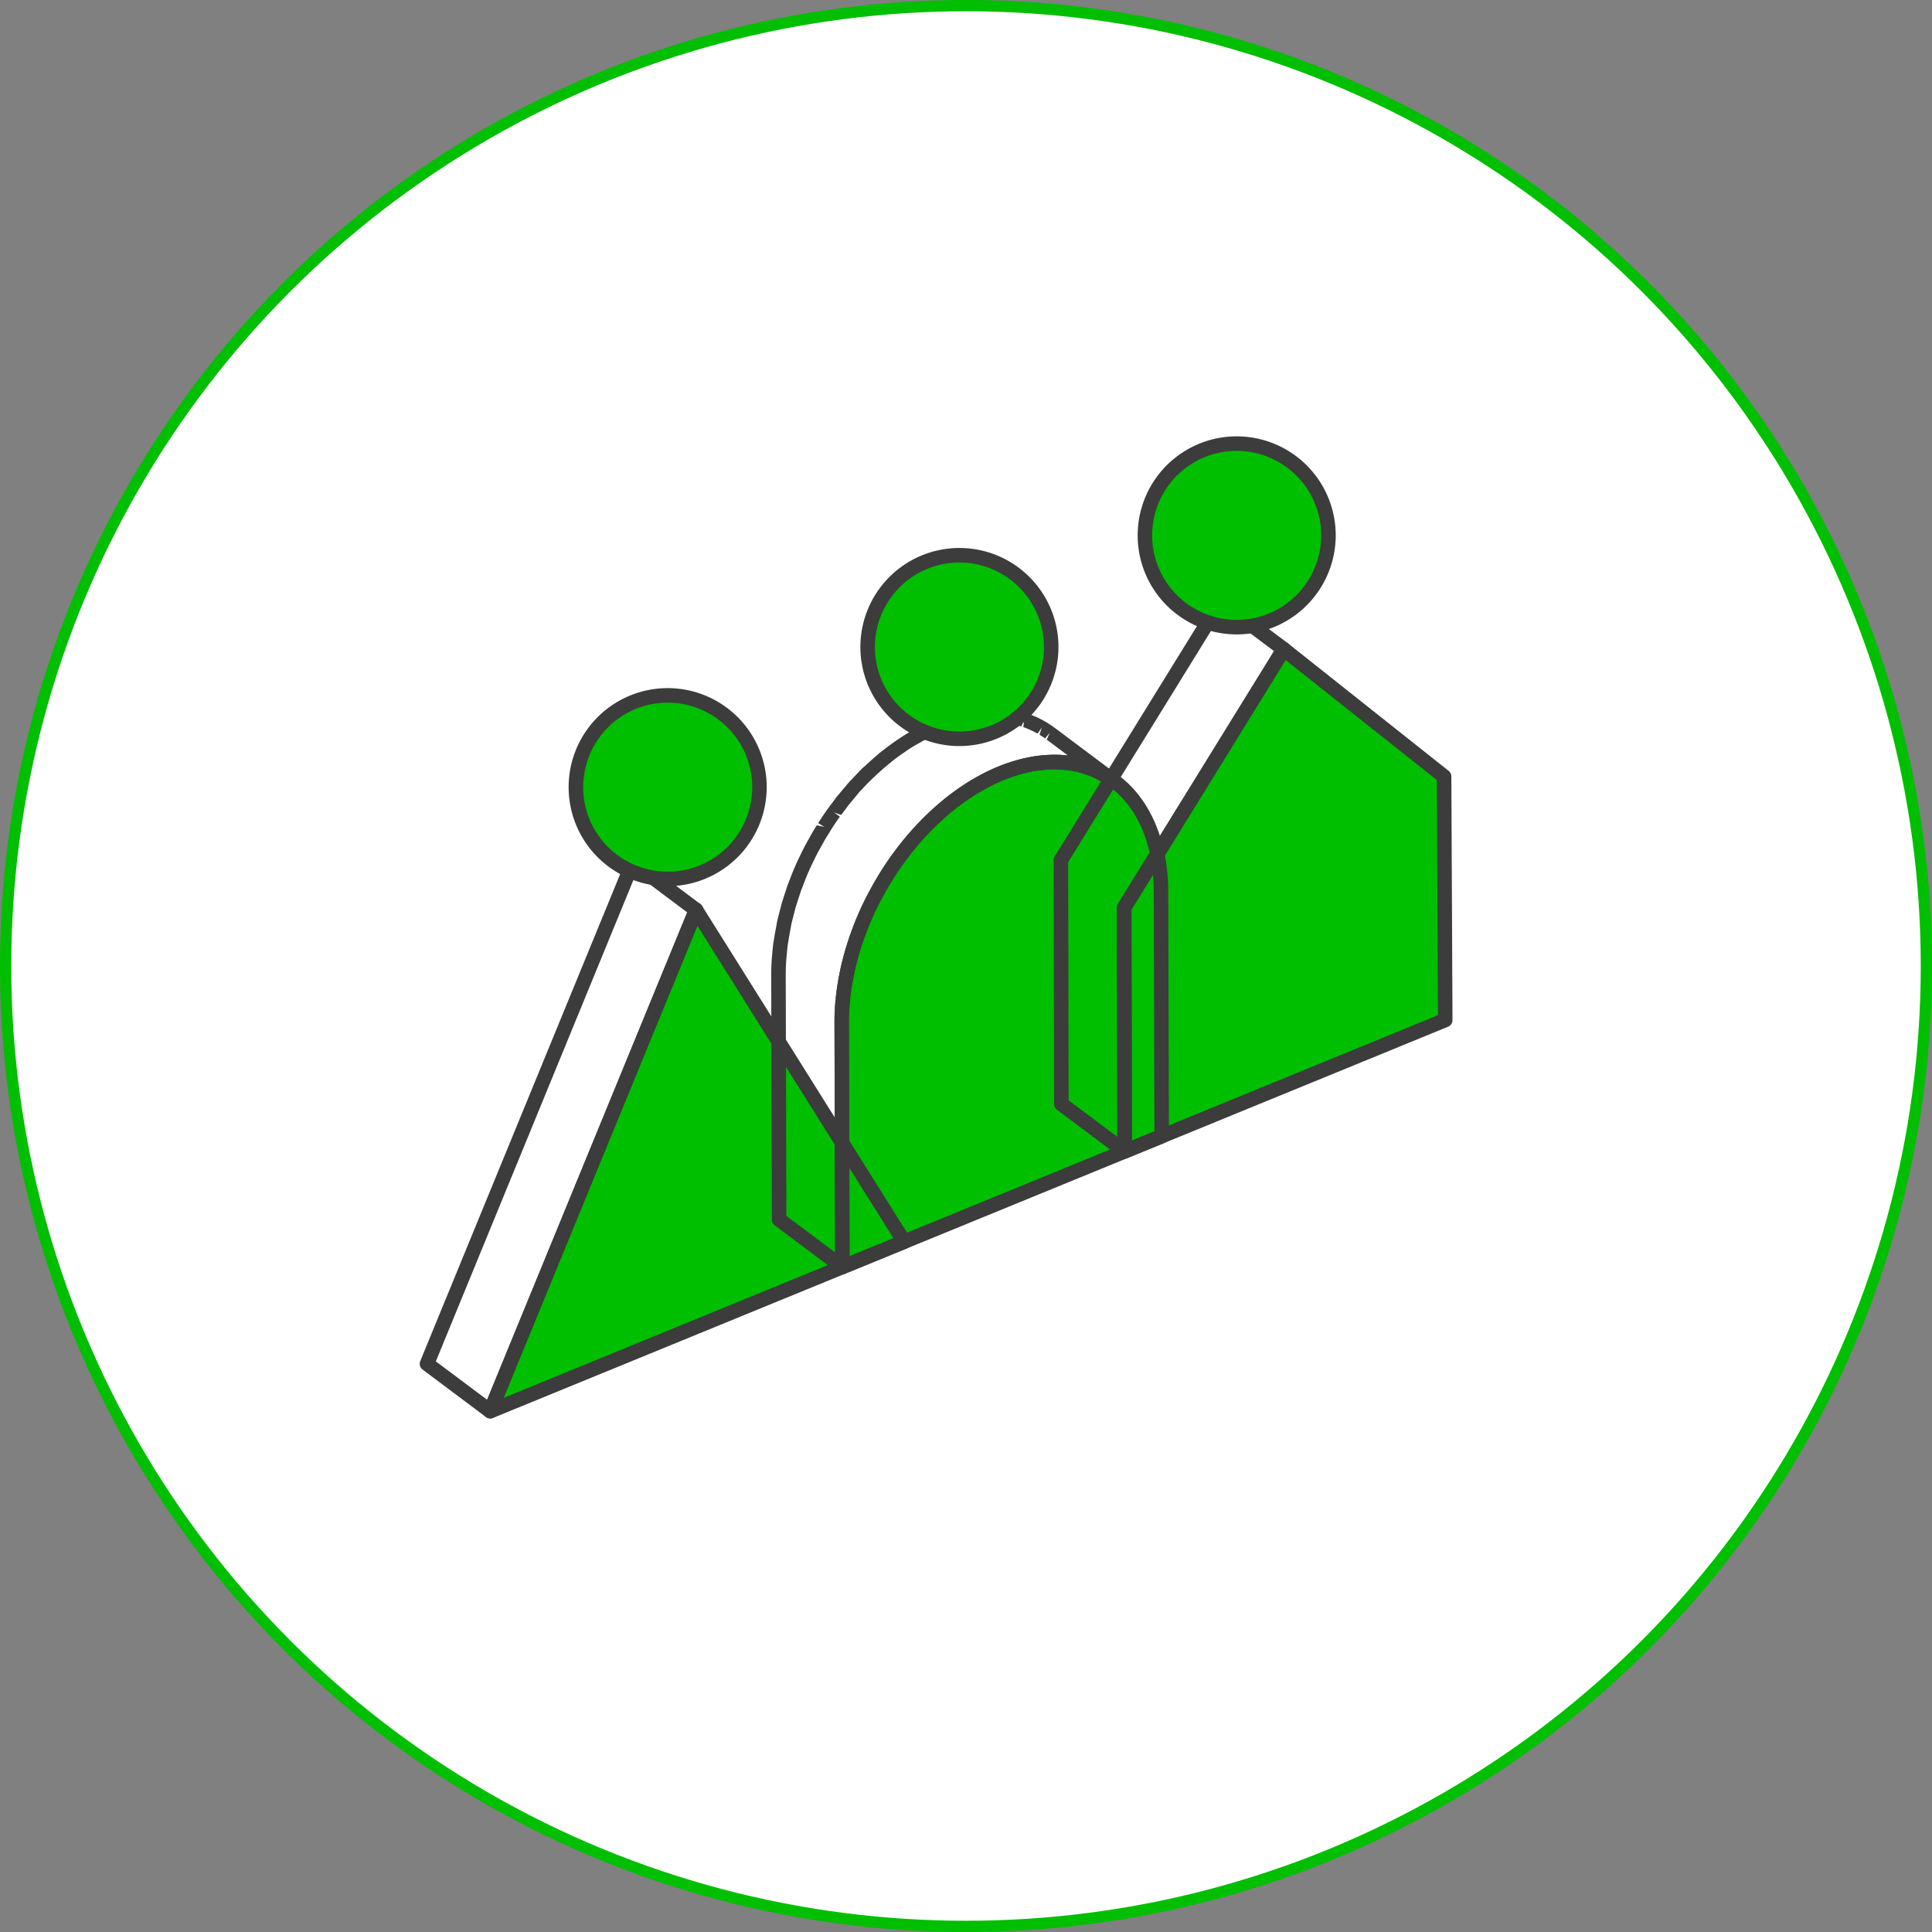 <svg xmlns="http://www.w3.org/2000/svg" width="171.775" height="171.775" viewBox="0 0 171.775 171.775">
  <rect x="0" y="0" width="171.775" height="171.775" fill="#808080" stroke="none"/>
  <g id="グループ_6746" data-name="グループ 6746" transform="translate(-505.821 -2337.223)">
    <circle id="楕円形_151" data-name="楕円形 151" cx="85.388" cy="85.388" r="85.388" transform="translate(506.321 2337.723)" fill="#fff" stroke="#00be00" stroke-width="1"/>
    <g id="グループ_6745" data-name="グループ 6745" transform="translate(543.14 2376.018)">
      <g id="グループ_6504" data-name="グループ 6504" transform="translate(6.272 42.107)">
        <path id="パス_16027" data-name="パス 16027" d="M500.526,937.308l18.5,29.5-36.8,15.073Z" transform="translate(-482.231 -937.308)" fill="#00be00"/>
      </g>
      <g id="グループ_6505" data-name="グループ 6505" transform="translate(62.632 18.929)">
        <path id="パス_16028" data-name="パス 16028" d="M540.1,919.344l14.264,11.313.1,21.655-28.507,11.676-.04-21.68Z" transform="translate(-525.915 -919.344)" fill="#00be00"/>
      </g>
      <g id="グループ_6506" data-name="グループ 6506" transform="translate(37.52 28.958)" style="mix-blend-mode: multiply;isolation: isolate">
        <path id="パス_16029" data-name="パス 16029" d="M520.594,928.126c7.839-3.211,14.215,1.493,14.241,10.5l.062,21.756-28.384,11.626-.062-21.755C506.425,941.245,512.755,931.336,520.594,928.126Z" transform="translate(-506.451 -927.117)" fill="#00be00"/>
      </g>
      <g id="グループ_6509" data-name="グループ 6509" transform="translate(0 37.247)">
        <g id="グループ_6507" data-name="グループ 6507" transform="translate(5.628 4.214)">
          <path id="パス_16030" data-name="パス 16030" d="M482.377,982.667a.646.646,0,0,1-.6-.89l18.294-44.568a.647.647,0,0,1,.542-.4.627.627,0,0,1,.6.3l18.505,29.5a.645.645,0,0,1-.3.939l-36.8,15.074A.652.652,0,0,1,482.377,982.667Zm18.415-43.809L483.559,980.84l34.664-14.2Z" transform="translate(-481.732 -936.807)" fill="#3c3c3c"/>
        </g>
        <g id="グループ_6508" data-name="グループ 6508">
          <path id="パス_16031" data-name="パス 16031" d="M483.643,983.615a.643.643,0,0,1-.387-.129l-5.628-4.214a.647.647,0,0,1-.21-.761l18.295-44.568a.65.65,0,0,1,.426-.377.642.642,0,0,1,.559.1l5.627,4.214a.647.647,0,0,1,.21.763l-18.295,44.568a.646.646,0,0,1-.6.4Zm-4.841-5.076,4.561,3.414,17.788-43.335L496.59,935.2Z" transform="translate(-477.37 -933.541)" fill="#3c3c3c"/>
        </g>
      </g>
      <g id="グループ_6511" data-name="グループ 6511" transform="translate(31.249 24.099)">
        <g id="グループ_6510" data-name="グループ 6510" transform="translate(5.625 4.212)">
          <path id="パス_16032" data-name="パス 16032" d="M506.657,972.8a.644.644,0,0,1-.645-.642L505.95,950.4c-.026-9.238,6.5-19.434,14.546-22.729,3.829-1.569,7.5-1.39,10.336.506,3.033,2.029,4.781,5.89,4.794,10.594l.062,21.757a.645.645,0,0,1-.4.6L506.9,972.755A.643.643,0,0,1,506.657,972.8Zm18.852-44.895a11.975,11.975,0,0,0-4.525.961h0c-7.6,3.113-13.768,12.771-13.745,21.531l.059,20.8,27.1-11.1-.061-21.322c-.012-4.33-1.512-7.713-4.223-9.526A8.166,8.166,0,0,0,525.509,927.908Zm-4.77.364h0Z" transform="translate(-505.95 -926.615)" fill="#3c3c3c"/>
        </g>
        <path id="パス_16033" data-name="パス 16033" d="M507.922,973.75a.645.645,0,0,1-.387-.128l-5.625-4.214a.642.642,0,0,1-.258-.515l-.062-21.756c0-.534.025-1.071.065-1.609l.07-.721c.015-.168.031-.336.053-.5l.035-.2c.076-.49.146-.867.221-1.244l.036-.213c.017-.1.032-.205.055-.307,0-.012.032-.132.036-.143.07-.29.117-.471.165-.654l.107-.419c.032-.129.064-.258.1-.387l.115-.355c.058-.188.12-.378.183-.569l.156-.485c.05-.141.1-.28.157-.418l.336-.872c.168-.409.346-.813.533-1.214,0-.006.066-.134.07-.139.186-.388.342-.71.506-1.025l.628-1.133c.139-.237.285-.471.431-.7l.67.146-.552-.335.081-.13c.293-.455.543-.823.8-1.183l.117-.156.411-.547c.1-.14.205-.279.314-.413l.97-1.151c.07-.08.147-.16.225-.239l.139-.147c.188-.2.375-.4.569-.6l.244-.255c.063-.062.128-.119.194-.174l.117-.1q.478-.453.97-.872l.119-.107c.063-.059.129-.12.2-.174l.306-.234c.163-.129.328-.254.494-.378.274-.2.548-.4.827-.585.165-.111.331-.223.5-.33.3-.192.613-.369.922-.541l.143-.081c.1-.058.2-.115.3-.167.462-.24.93-.462,1.4-.657.316-.129.628-.243.939-.347l.187-.061c.319-.1.555-.169.79-.23l.318.579-.156-.625c.31-.073.529-.119.747-.16l.164-.032c.271-.048.54-.085.8-.114l.134-.012a11.27,11.27,0,0,1,1.23-.055,9.944,9.944,0,0,1,1.021.07l.2.022c.293.039.586.089.873.155.018,0,.121.028.138.034.245.061.475.126.7.2l.21.071c.261.09.515.191.765.3.267.124.5.245.721.374l.185.108c.2.125.392.248.575.379l.142.1,5.665,4.245a.645.645,0,0,1-.773,1.032l-.157-.118,0,.006c-.157-.111-.319-.217-.481-.316l-.172-.1c-.188-.107-.384-.212-.586-.306-.242-.11-.462-.195-.685-.274l-.163-.054c-.214-.071-.411-.126-.613-.175l.013-.662-.143.628c-.248-.057-.5-.1-.763-.134l-.174-.019a8.754,8.754,0,0,0-.888-.061,10.107,10.107,0,0,0-1.111.052c-.34.033-.581.067-.824.11l-.265-.605.119.635c-.2.036-.4.079-.6.126l-.23.06c-.209.056-.426.117-.643.187l-.242.078c-.285.1-.573.2-.862.318-.44.18-.872.385-1.3.609l-.415.232c-.288.16-.577.324-.858.5l-.373.244c-.36.243-.618.424-.873.615-.158.116-.312.234-.467.356-.187.148-.372.3-.555.462-.342.289-.648.563-.948.848-.222.213-.378.359-.528.51-.179.182-.359.373-.538.564-.208.226-.417.455-.62.691-.132.151-.258.3-.385.457-.236.286-.464.578-.689.876l-.264.351c-.3.417-.595.84-.874,1.275l-.139.226c-.231.368-.455.745-.671,1.129l-.21.378c-.222.409-.436.824-.636,1.245l-.66-.12.584.274c-.219.467-.422.942-.613,1.419l-.12.316c-.176.461-.3.808-.415,1.159-.059.181-.119.361-.173.541-.1.313-.18.627-.263.943l-.041.152c-.045.176-.092.35-.132.525s-.075.348-.107.524l-.04.2c-.071.357-.138.715-.191,1.071q-.07.484-.117.969v0l-.013.124-.035.351c-.037.5-.063,1.008-.062,1.509l.062,21.755a.644.644,0,0,1-.645.646Zm-4.981-5.182,4.333,3.245-.058-20.463c0-.534.025-1.071.065-1.609.01-.132.026-.263.04-.395l.654-.05-.643-.063c.035-.343.076-.688.126-1.031.057-.378.125-.755.2-1.133l.037-.2c.037-.191.074-.383.117-.574s.093-.374.143-.561l.04-.15c.085-.332.175-.663.276-.994.059-.191.12-.381.183-.572.121-.365.253-.732.39-1.1l.172-.449c.2-.5.413-1,.643-1.49l.08-.161c.21-.44.435-.874.667-1.3l.221-.4q.339-.6.7-1.183l.142-.231c.294-.457.6-.9.917-1.337l.277-.37q.354-.468.722-.919c.134-.163.268-.323.406-.481.213-.248.432-.489.653-.726.188-.2.375-.4.566-.595.16-.161.324-.317.486-.471.388-.368.712-.658,1.043-.938.222-.19.418-.356.619-.515.164-.13.329-.255.5-.379.27-.2.546-.4.825-.583.236-.157.369-.246.5-.332.3-.191.612-.368.921-.539l.445-.248c.464-.241.933-.463,1.408-.658.315-.129.627-.243.938-.347l.267-.086c.237-.075.475-.143.71-.205l.249-.064c.222-.054.441-.1.662-.141l.159-.032q.41-.071.809-.113a11.93,11.93,0,0,1,1.36-.068c.352.005.689.031,1.022.068l.04.005-1.884-1.412.259-.606-.408.5c-.167-.12-.328-.226-.493-.325l.195-.636-.372.531c-.182-.1-.379-.208-.582-.3a7.247,7.247,0,0,0-.682-.275l.073-.658-.26.6c-.19-.062-.389-.119-.591-.168l.015-.662-.14.628c-.252-.056-.508-.1-.768-.134l-.052-.657-.12.637a8.763,8.763,0,0,0-.888-.06,8.9,8.9,0,0,0-1.112.052c-.339.034-.582.067-.825.109l-.266-.6.119.633c-.2.037-.4.079-.6.127l-.316-.586.088.646q-.317.083-.644.186l-.244.078c-.284.1-.572.2-.862.317-.439.181-.871.387-1.3.609l-.414.232c-.29.16-.578.325-.861.5-.157.1-.314.2-.468.31-.264.177-.521.359-.779.548-.155.116-.309.233-.464.356l-.586.488q-.466.395-.917.823l-.523.5c-.187.187-.364.377-.539.567l-.164.17c-.063.064-.127.129-.187.2L508.5,932c-.1.125-.192.251-.285.378l-.406.539-.635-.229.525.375c-.246.345-.486.7-.716,1.053l-.112.18-.071.118c-.195.309-.335.533-.467.76l-.6,1.082c-.156.3-.3.6-.452.911,0,.006-.084.172-.088.178-.188.4-.356.787-.516,1.177l-.328.853c-.049.125-.1.25-.143.377l-.147.461c-.062.183-.121.362-.176.543l-.11.337c-.03.106-.058.219-.085.333l-.114.441c-.044.17-.089.339-.129.51l-.039.155c-.037.156-.05.236-.063.315l-.045.259c-.068.355-.135.711-.187,1.068l-.032.174c-.041.271-.054.421-.067.572l-.068.7c-.037.5-.063,1.008-.062,1.508Z" transform="translate(-501.59 -923.35)" fill="#3c3c3c"/>
      </g>
      <g id="グループ_6513" data-name="グループ 6513" transform="translate(56.361 14.071)">
        <g id="グループ_6512" data-name="グループ 6512" transform="translate(5.626 4.213)">
          <path id="パス_16034" data-name="パス 16034" d="M526.1,964.779a.647.647,0,0,1-.645-.644l-.039-21.68a.658.658,0,0,1,.1-.341l14.182-22.964a.644.644,0,0,1,.95-.167L554.906,930.3a.648.648,0,0,1,.244.5l.1,21.655a.648.648,0,0,1-.4.6L526.344,964.73A.643.643,0,0,1,526.1,964.779Zm.606-22.144.037,20.537,27.217-11.147-.1-20.91-13.453-10.67Z" transform="translate(-525.415 -918.843)" fill="#3c3c3c"/>
        </g>
        <path id="パス_16035" data-name="パス 16035" d="M527.366,965.727a.642.642,0,0,1-.386-.129l-5.628-4.214a.643.643,0,0,1-.258-.515l-.04-21.68a.644.644,0,0,1,.1-.341l14.181-22.964a.647.647,0,0,1,.937-.177l5.627,4.212a.645.645,0,0,1,.162.855l-14.085,22.808.04,21.5a.647.647,0,0,1-.645.647Zm-4.981-5.183,4.333,3.246L526.68,943.4a.658.658,0,0,1,.1-.341L540.647,920.6l-4.589-3.437-13.713,22.207Z" transform="translate(-521.054 -915.578)" fill="#3c3c3c"/>
      </g>
      <g id="グループ_6514" data-name="グループ 6514" transform="translate(13.244 22.387)">
        <circle id="楕円形_129" data-name="楕円形 129" cx="8.16" cy="8.16" r="8.16" transform="translate(0.645 0.646)" fill="#00be00"/>
        <path id="パス_16036" data-name="パス 16036" d="M496.441,939.635a8.806,8.806,0,1,1,8.8-8.806A8.815,8.815,0,0,1,496.441,939.635Zm0-16.321a7.515,7.515,0,1,0,7.514,7.516A7.524,7.524,0,0,0,496.441,923.314Z" transform="translate(-487.635 -922.024)" fill="#3c3c3c"/>
      </g>
      <g id="グループ_6515" data-name="グループ 6515" transform="translate(39.177 9.927)">
        <circle id="楕円形_130" data-name="楕円形 130" cx="8.16" cy="8.16" r="8.16" transform="translate(0.646 0.645)" fill="#00be00"/>
        <path id="パス_16037" data-name="パス 16037" d="M516.542,929.977a8.806,8.806,0,1,1,8.806-8.806A8.816,8.816,0,0,1,516.542,929.977Zm0-16.321a7.515,7.515,0,1,0,7.516,7.515A7.525,7.525,0,0,0,516.542,913.656Z" transform="translate(-507.735 -912.366)" fill="#3c3c3c"/>
      </g>
      <g id="グループ_6516" data-name="グループ 6516" transform="translate(63.83 0)">
        <circle id="楕円形_131" data-name="楕円形 131" cx="8.16" cy="8.16" r="8.16" transform="translate(0.645 0.645)" fill="#00be00"/>
        <path id="パス_16038" data-name="パス 16038" d="M535.648,922.283a8.805,8.805,0,1,1,8.806-8.806A8.815,8.815,0,0,1,535.648,922.283Zm0-16.321a7.515,7.515,0,1,0,7.515,7.515A7.524,7.524,0,0,0,535.648,905.962Z" transform="translate(-526.843 -904.672)" fill="#3c3c3c"/>
      </g>
    </g>
  </g>
</svg>
